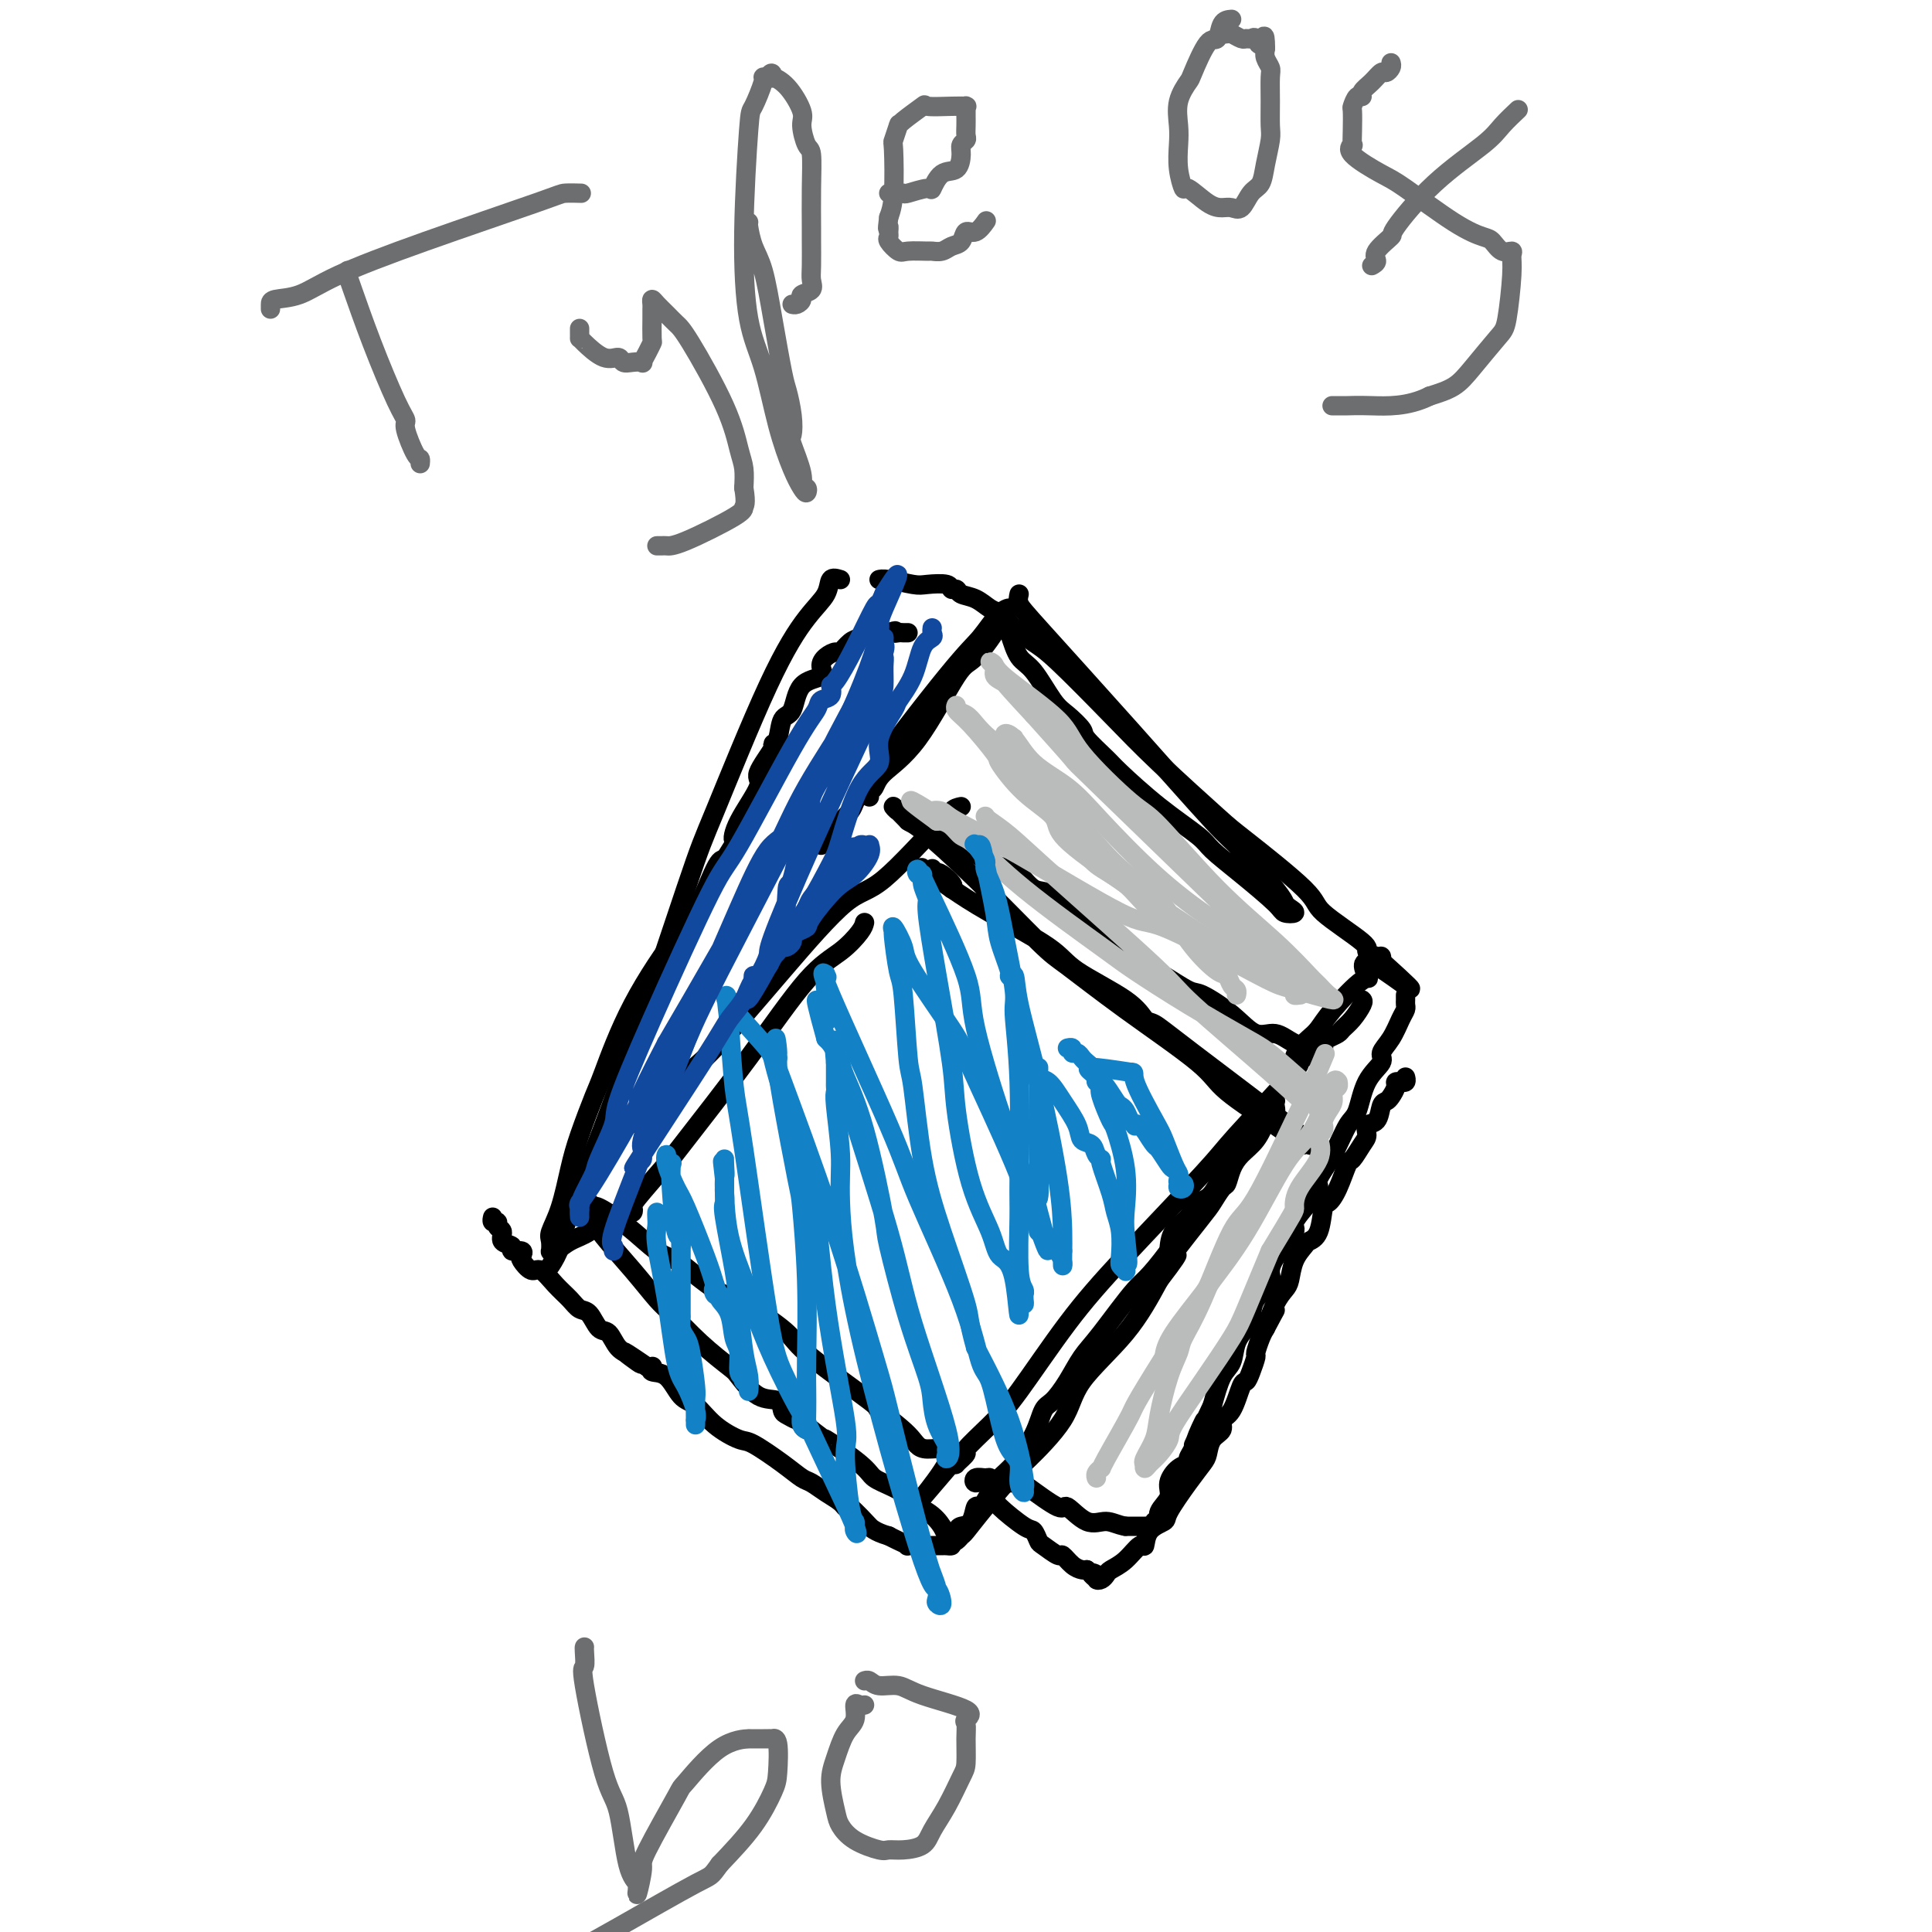 <svg viewBox='0 0 400 400' version='1.1' xmlns='http://www.w3.org/2000/svg' xmlns:xlink='http://www.w3.org/1999/xlink'><g fill='none' stroke='#000000' stroke-width='4' stroke-linecap='round' stroke-linejoin='round'><path d='M180,165c-0.094,-0.371 -0.187,-0.741 0,-1c0.187,-0.259 0.655,-0.406 1,-1c0.345,-0.594 0.567,-1.634 2,-3c1.433,-1.366 4.077,-3.059 7,-7c2.923,-3.941 6.127,-10.132 8,-13c1.873,-2.868 2.417,-2.415 4,-4c1.583,-1.585 4.206,-5.207 5,-7c0.794,-1.793 -0.239,-1.756 0,-2c0.239,-0.244 1.751,-0.770 2,-1c0.249,-0.230 -0.766,-0.164 -2,1c-1.234,1.164 -2.688,3.425 -4,5c-1.312,1.575 -2.481,2.464 -7,8c-4.519,5.536 -12.388,15.718 -16,21c-3.612,5.282 -2.968,5.663 -4,7c-1.032,1.337 -3.739,3.629 -5,5c-1.261,1.371 -1.074,1.820 -1,2c0.074,0.180 0.037,0.090 0,0'/><path d='M211,123c-0.149,0.627 -0.298,1.254 0,2c0.298,0.746 1.043,1.611 5,6c3.957,4.389 11.126,12.304 18,20c6.874,7.696 13.452,15.175 17,19c3.548,3.825 4.067,3.995 6,6c1.933,2.005 5.282,5.844 7,8c1.718,2.156 1.807,2.627 2,3c0.193,0.373 0.490,0.646 1,1c0.510,0.354 1.233,0.789 1,1c-0.233,0.211 -1.423,0.197 -2,0c-0.577,-0.197 -0.541,-0.577 -2,-2c-1.459,-1.423 -4.412,-3.890 -7,-6c-2.588,-2.110 -4.813,-3.861 -6,-5c-1.187,-1.139 -1.338,-1.664 -3,-3c-1.662,-1.336 -4.835,-3.484 -8,-6c-3.165,-2.516 -6.321,-5.402 -8,-7c-1.679,-1.598 -1.880,-1.908 -3,-3c-1.120,-1.092 -3.160,-2.964 -4,-4c-0.840,-1.036 -0.480,-1.234 -1,-2c-0.520,-0.766 -1.921,-2.100 -3,-3c-1.079,-0.900 -1.836,-1.365 -3,-3c-1.164,-1.635 -2.737,-4.440 -4,-6c-1.263,-1.560 -2.218,-1.874 -3,-3c-0.782,-1.126 -1.391,-3.063 -2,-5'/><path d='M209,131c-3.733,-4.961 -1.566,-2.864 -1,-2c0.566,0.864 -0.469,0.497 -1,0c-0.531,-0.497 -0.556,-1.122 0,-1c0.556,0.122 1.695,0.991 3,2c1.305,1.009 2.777,2.158 4,3c1.223,0.842 2.198,1.376 5,4c2.802,2.624 7.431,7.336 11,11c3.569,3.664 6.076,6.280 10,10c3.924,3.720 9.263,8.545 12,11c2.737,2.455 2.871,2.541 6,5c3.129,2.459 9.251,7.290 12,10c2.749,2.710 2.124,3.300 4,5c1.876,1.700 6.254,4.511 8,6c1.746,1.489 0.860,1.657 1,2c0.140,0.343 1.307,0.862 2,1c0.693,0.138 0.912,-0.103 1,0c0.088,0.103 0.044,0.552 0,1'/><path d='M286,199c12.123,10.928 2.931,3.250 -1,1c-3.931,-2.250 -2.600,0.930 -2,2c0.600,1.070 0.470,0.030 -1,1c-1.470,0.970 -4.279,3.951 -6,6c-1.721,2.049 -2.355,3.165 -3,4c-0.645,0.835 -1.301,1.390 -2,2c-0.699,0.610 -1.441,1.277 -2,2c-0.559,0.723 -0.934,1.504 -1,2c-0.066,0.496 0.179,0.707 0,1c-0.179,0.293 -0.780,0.666 -1,1c-0.220,0.334 -0.059,0.628 0,1c0.059,0.372 0.017,0.820 0,1c-0.017,0.180 -0.008,0.090 0,0'/><path d='M282,207c0.170,0.137 0.340,0.274 0,1c-0.340,0.726 -1.191,2.040 -2,3c-0.809,0.960 -1.575,1.568 -2,2c-0.425,0.432 -0.509,0.690 -1,1c-0.491,0.310 -1.389,0.671 -2,1c-0.611,0.329 -0.934,0.627 -1,1c-0.066,0.373 0.124,0.821 0,1c-0.124,0.179 -0.562,0.090 -1,0'/><path d='M273,217c-1.383,1.540 -0.340,0.391 0,0c0.340,-0.391 -0.024,-0.025 -1,0c-0.976,0.025 -2.566,-0.292 -4,-1c-1.434,-0.708 -2.713,-1.809 -4,-2c-1.287,-0.191 -2.583,0.526 -4,0c-1.417,-0.526 -2.954,-2.296 -5,-4c-2.046,-1.704 -4.600,-3.342 -6,-4c-1.400,-0.658 -1.648,-0.335 -3,-1c-1.352,-0.665 -3.810,-2.319 -5,-3c-1.190,-0.681 -1.113,-0.390 -2,-1c-0.887,-0.610 -2.737,-2.122 -4,-3c-1.263,-0.878 -1.937,-1.122 -3,-2c-1.063,-0.878 -2.514,-2.390 -3,-3c-0.486,-0.610 -0.005,-0.318 -1,-1c-0.995,-0.682 -3.464,-2.337 -5,-3c-1.536,-0.663 -2.140,-0.334 -3,-1c-0.860,-0.666 -1.978,-2.325 -3,-3c-1.022,-0.675 -1.948,-0.364 -3,-1c-1.052,-0.636 -2.230,-2.217 -3,-3c-0.770,-0.783 -1.133,-0.767 -2,-1c-0.867,-0.233 -2.237,-0.716 -3,-1c-0.763,-0.284 -0.919,-0.370 -2,-1c-1.081,-0.630 -3.088,-1.805 -5,-3c-1.912,-1.195 -3.730,-2.410 -5,-3c-1.270,-0.590 -1.992,-0.556 -3,-1c-1.008,-0.444 -2.300,-1.365 -3,-2c-0.700,-0.635 -0.806,-0.985 -1,-1c-0.194,-0.015 -0.475,0.304 -1,0c-0.525,-0.304 -1.293,-1.230 -1,-1c0.293,0.230 1.646,1.615 3,3'/><path d='M188,170c0.671,0.507 0.848,0.275 3,2c2.152,1.725 6.279,5.406 11,10c4.721,4.594 10.038,10.101 13,13c2.962,2.899 3.570,3.189 6,5c2.430,1.811 6.682,5.143 12,9c5.318,3.857 11.701,8.238 15,11c3.299,2.762 3.514,3.903 6,6c2.486,2.097 7.242,5.149 10,7c2.758,1.851 3.517,2.499 4,3c0.483,0.501 0.688,0.854 1,1c0.312,0.146 0.729,0.084 1,0c0.271,-0.084 0.396,-0.192 1,0c0.604,0.192 1.687,0.682 -3,-3c-4.687,-3.682 -15.143,-11.538 -21,-16c-5.857,-4.462 -7.115,-5.530 -8,-6c-0.885,-0.470 -1.396,-0.340 -2,-1c-0.604,-0.660 -1.300,-2.108 -4,-4c-2.700,-1.892 -7.404,-4.229 -10,-6c-2.596,-1.771 -3.083,-2.977 -6,-5c-2.917,-2.023 -8.262,-4.864 -12,-7c-3.738,-2.136 -5.869,-3.568 -8,-5'/><path d='M197,184c-11.646,-8.300 -3.762,-2.550 -1,-1c2.762,1.550 0.400,-1.100 -1,-2c-1.400,-0.900 -1.838,-0.050 -2,0c-0.162,0.050 -0.046,-0.700 0,-1c0.046,-0.300 0.023,-0.150 0,0'/><path d='M209,129c-0.687,-0.787 -1.374,-1.574 -2,-2c-0.626,-0.426 -1.191,-0.491 -2,-1c-0.809,-0.509 -1.863,-1.460 -3,-2c-1.137,-0.540 -2.356,-0.667 -3,-1c-0.644,-0.333 -0.711,-0.873 -1,-1c-0.289,-0.127 -0.798,0.158 -1,0c-0.202,-0.158 -0.096,-0.760 -1,-1c-0.904,-0.240 -2.817,-0.117 -4,0c-1.183,0.117 -1.637,0.227 -3,0c-1.363,-0.227 -3.636,-0.792 -5,-1c-1.364,-0.208 -1.818,-0.059 -2,0c-0.182,0.059 -0.091,0.030 0,0'/><path d='M174,120c-0.811,-0.249 -1.621,-0.498 -2,0c-0.379,0.498 -0.326,1.744 -1,3c-0.674,1.256 -2.076,2.522 -4,5c-1.924,2.478 -4.369,6.168 -8,14c-3.631,7.832 -8.449,19.805 -11,26c-2.551,6.195 -2.834,6.613 -6,16c-3.166,9.387 -9.216,27.745 -14,41c-4.784,13.255 -8.301,21.408 -10,26c-1.699,4.592 -1.579,5.623 -2,7c-0.421,1.377 -1.383,3.102 -2,4c-0.617,0.898 -0.891,0.971 -1,1c-0.109,0.029 -0.055,0.015 0,0'/><path d='M199,167c-0.715,0.142 -1.430,0.284 -2,1c-0.570,0.716 -0.994,2.005 -1,2c-0.006,-0.005 0.407,-1.306 -2,1c-2.407,2.306 -7.636,8.219 -11,11c-3.364,2.781 -4.865,2.432 -8,5c-3.135,2.568 -7.904,8.055 -13,14c-5.096,5.945 -10.518,12.350 -14,16c-3.482,3.650 -5.024,4.547 -8,7c-2.976,2.453 -7.385,6.462 -10,9c-2.615,2.538 -3.435,3.607 -4,4c-0.565,0.393 -0.876,0.112 -1,0c-0.124,-0.112 -0.062,-0.056 0,0'/><path d='M179,191c-0.111,0.479 -0.223,0.959 -1,2c-0.777,1.041 -2.220,2.644 -4,4c-1.780,1.356 -3.896,2.465 -7,6c-3.104,3.535 -7.196,9.496 -12,16c-4.804,6.504 -10.320,13.550 -13,17c-2.680,3.450 -2.525,3.303 -4,5c-1.475,1.697 -4.580,5.240 -6,7c-1.420,1.760 -1.153,1.739 -1,2c0.153,0.261 0.193,0.805 0,1c-0.193,0.195 -0.619,0.042 -1,0c-0.381,-0.042 -0.718,0.027 -1,0c-0.282,-0.027 -0.509,-0.151 -1,0c-0.491,0.151 -1.245,0.575 -2,1'/><path d='M126,252c-1.481,0.746 -2.684,2.111 -4,3c-1.316,0.889 -2.744,1.304 -4,2c-1.256,0.696 -2.338,1.675 -3,2c-0.662,0.325 -0.904,-0.002 -1,0c-0.096,0.002 -0.048,0.333 0,0c0.048,-0.333 0.095,-1.330 0,-2c-0.095,-0.670 -0.330,-1.013 0,-2c0.330,-0.987 1.227,-2.619 2,-5c0.773,-2.381 1.423,-5.511 2,-8c0.577,-2.489 1.082,-4.338 2,-7c0.918,-2.662 2.250,-6.138 3,-8c0.750,-1.862 0.918,-2.110 2,-5c1.082,-2.890 3.077,-8.421 6,-14c2.923,-5.579 6.773,-11.207 9,-14c2.227,-2.793 2.830,-2.752 4,-5c1.170,-2.248 2.906,-6.785 4,-9c1.094,-2.215 1.547,-2.107 2,-2'/><path d='M150,178c3.400,-5.411 2.401,-3.937 2,-4c-0.401,-0.063 -0.203,-1.663 1,-4c1.203,-2.337 3.411,-5.411 4,-7c0.589,-1.589 -0.443,-1.694 0,-3c0.443,-1.306 2.360,-3.813 3,-5c0.640,-1.187 0.003,-1.053 0,-1c-0.003,0.053 0.627,0.026 1,-1c0.373,-1.026 0.488,-3.051 1,-4c0.512,-0.949 1.421,-0.821 2,-2c0.579,-1.179 0.827,-3.665 2,-5c1.173,-1.335 3.269,-1.519 4,-2c0.731,-0.481 0.097,-1.260 0,-2c-0.097,-0.740 0.344,-1.441 1,-2c0.656,-0.559 1.528,-0.977 2,-1c0.472,-0.023 0.545,0.348 1,0c0.455,-0.348 1.291,-1.414 2,-2c0.709,-0.586 1.290,-0.693 2,-1c0.710,-0.307 1.549,-0.814 2,-1c0.451,-0.186 0.513,-0.050 1,0c0.487,0.050 1.400,0.013 2,0c0.600,-0.013 0.886,-0.004 1,0c0.114,0.004 0.057,0.002 0,0'/><path d='M184,131c2.189,-0.774 1.161,-0.207 1,0c-0.161,0.207 0.544,0.056 1,0c0.456,-0.056 0.661,-0.015 1,0c0.339,0.015 0.811,0.004 1,0c0.189,-0.004 0.094,-0.002 0,0'/><path d='M270,219c-0.502,0.413 -1.005,0.826 -1,1c0.005,0.174 0.516,0.110 -2,3c-2.516,2.890 -8.059,8.733 -11,12c-2.941,3.267 -3.281,3.957 -7,8c-3.719,4.043 -10.816,11.438 -16,17c-5.184,5.562 -8.455,9.292 -12,14c-3.545,4.708 -7.364,10.393 -10,14c-2.636,3.607 -4.089,5.134 -6,7c-1.911,1.866 -4.281,4.069 -5,5c-0.719,0.931 0.213,0.589 0,1c-0.213,0.411 -1.573,1.574 -2,2c-0.427,0.426 0.077,0.115 0,0c-0.077,-0.115 -0.736,-0.033 -1,0c-0.264,0.033 -0.132,0.016 0,0'/><path d='M197,303c-11.315,13.150 -3.101,4.025 -1,0c2.101,-4.025 -1.909,-2.951 -4,-3c-2.091,-0.049 -2.261,-1.222 -4,-3c-1.739,-1.778 -5.047,-4.163 -6,-5c-0.953,-0.837 0.449,-0.126 -2,-2c-2.449,-1.874 -8.748,-6.332 -12,-9c-3.252,-2.668 -3.458,-3.547 -5,-5c-1.542,-1.453 -4.422,-3.482 -7,-5c-2.578,-1.518 -4.855,-2.526 -6,-3c-1.145,-0.474 -1.157,-0.415 -2,-1c-0.843,-0.585 -2.517,-1.815 -4,-3c-1.483,-1.185 -2.775,-2.327 -4,-3c-1.225,-0.673 -2.384,-0.877 -4,-2c-1.616,-1.123 -3.691,-3.163 -6,-5c-2.309,-1.837 -4.854,-3.470 -6,-4c-1.146,-0.530 -0.895,0.044 -1,0c-0.105,-0.044 -0.567,-0.704 -1,-1c-0.433,-0.296 -0.838,-0.227 -1,0c-0.162,0.227 -0.081,0.614 0,1'/><path d='M121,250c-5.314,-2.909 -1.099,0.320 1,2c2.099,1.680 2.082,1.812 2,2c-0.082,0.188 -0.229,0.432 1,2c1.229,1.568 3.836,4.459 6,7c2.164,2.541 3.887,4.733 5,6c1.113,1.267 1.616,1.608 3,3c1.384,1.392 3.649,3.835 6,6c2.351,2.165 4.787,4.051 6,5c1.213,0.949 1.203,0.961 2,2c0.797,1.039 2.402,3.105 4,4c1.598,0.895 3.188,0.618 4,1c0.812,0.382 0.844,1.423 1,2c0.156,0.577 0.434,0.690 1,1c0.566,0.310 1.419,0.818 2,1c0.581,0.182 0.891,0.038 1,0c0.109,-0.038 0.018,0.028 0,0c-0.018,-0.028 0.036,-0.152 0,0c-0.036,0.152 -0.164,0.579 0,1c0.164,0.421 0.618,0.834 1,1c0.382,0.166 0.691,0.083 1,0'/><path d='M168,296c3.848,2.976 1.968,1.417 3,2c1.032,0.583 4.977,3.307 7,5c2.023,1.693 2.123,2.353 3,3c0.877,0.647 2.529,1.279 4,2c1.471,0.721 2.761,1.531 3,2c0.239,0.469 -0.574,0.599 0,1c0.574,0.401 2.535,1.075 4,2c1.465,0.925 2.434,2.101 3,3c0.566,0.899 0.727,1.523 1,2c0.273,0.477 0.657,0.809 1,1c0.343,0.191 0.645,0.240 1,0c0.355,-0.240 0.761,-0.769 1,-1c0.239,-0.231 0.309,-0.163 1,-1c0.691,-0.837 2.003,-2.579 4,-5c1.997,-2.421 4.679,-5.521 6,-7c1.321,-1.479 1.282,-1.335 3,-3c1.718,-1.665 5.192,-5.137 7,-8c1.808,-2.863 1.948,-5.117 4,-8c2.052,-2.883 6.015,-6.395 9,-10c2.985,-3.605 4.993,-7.302 7,-11'/><path d='M240,265c6.782,-8.827 2.237,-3.893 2,-4c-0.237,-0.107 3.834,-5.253 6,-8c2.166,-2.747 2.428,-3.095 3,-4c0.572,-0.905 1.455,-2.366 2,-3c0.545,-0.634 0.752,-0.441 1,-1c0.248,-0.559 0.539,-1.869 1,-3c0.461,-1.131 1.094,-2.082 2,-3c0.906,-0.918 2.085,-1.801 3,-3c0.915,-1.199 1.566,-2.712 2,-4c0.434,-1.288 0.652,-2.350 1,-3c0.348,-0.650 0.825,-0.886 1,-1c0.175,-0.114 0.049,-0.105 0,0c-0.049,0.105 -0.021,0.306 0,0c0.021,-0.306 0.036,-1.118 0,-1c-0.036,0.118 -0.121,1.168 0,2c0.121,0.832 0.448,1.448 -1,3c-1.448,1.552 -4.672,4.042 -7,7c-2.328,2.958 -3.762,6.384 -5,8c-1.238,1.616 -2.280,1.423 -3,2c-0.720,0.577 -1.117,1.925 -2,3c-0.883,1.075 -2.252,1.879 -3,3c-0.748,1.121 -0.874,2.561 -1,4'/><path d='M242,259c-4.464,5.971 -5.125,5.897 -7,8c-1.875,2.103 -4.964,6.382 -7,9c-2.036,2.618 -3.019,3.577 -4,5c-0.981,1.423 -1.960,3.312 -3,5c-1.040,1.688 -2.141,3.176 -3,4c-0.859,0.824 -1.476,0.985 -2,2c-0.524,1.015 -0.956,2.883 -2,5c-1.044,2.117 -2.700,4.484 -4,6c-1.300,1.516 -2.245,2.182 -3,3c-0.755,0.818 -1.319,1.788 -2,3c-0.681,1.212 -1.477,2.667 -2,3c-0.523,0.333 -0.771,-0.454 -1,0c-0.229,0.454 -0.439,2.150 -1,3c-0.561,0.850 -1.474,0.855 -2,1c-0.526,0.145 -0.666,0.431 -1,1c-0.334,0.569 -0.863,1.420 -1,2c-0.137,0.580 0.118,0.887 0,1c-0.118,0.113 -0.610,0.030 -1,0c-0.390,-0.030 -0.680,-0.008 -1,0c-0.320,0.008 -0.672,0.002 -1,0c-0.328,-0.002 -0.633,0.000 -1,0c-0.367,-0.000 -0.798,-0.003 -1,0c-0.202,0.003 -0.176,0.012 -1,0c-0.824,-0.012 -2.499,-0.044 -3,0c-0.501,0.044 0.173,0.166 0,0c-0.173,-0.166 -1.192,-0.619 -2,-1c-0.808,-0.381 -1.404,-0.691 -2,-1'/><path d='M184,318c-2.978,-0.828 -3.924,-1.898 -4,-2c-0.076,-0.102 0.717,0.766 0,0c-0.717,-0.766 -2.944,-3.165 -4,-4c-1.056,-0.835 -0.939,-0.106 -1,0c-0.061,0.106 -0.299,-0.410 -1,-1c-0.701,-0.590 -1.865,-1.255 -3,-2c-1.135,-0.745 -2.241,-1.571 -3,-2c-0.759,-0.429 -1.171,-0.462 -2,-1c-0.829,-0.538 -2.073,-1.580 -4,-3c-1.927,-1.420 -4.536,-3.218 -6,-4c-1.464,-0.782 -1.784,-0.550 -3,-1c-1.216,-0.450 -3.328,-1.584 -5,-3c-1.672,-1.416 -2.903,-3.115 -4,-4c-1.097,-0.885 -2.058,-0.955 -3,-2c-0.942,-1.045 -1.863,-3.065 -3,-4c-1.137,-0.935 -2.490,-0.787 -3,-1c-0.510,-0.213 -0.176,-0.788 0,-1c0.176,-0.212 0.193,-0.061 0,0c-0.193,0.061 -0.597,0.030 -1,0'/><path d='M134,283c-8.169,-5.600 -3.592,-2.100 -2,-1c1.592,1.100 0.200,-0.199 -1,-1c-1.200,-0.801 -2.209,-1.103 -3,-2c-0.791,-0.897 -1.366,-2.389 -2,-3c-0.634,-0.611 -1.327,-0.340 -2,-1c-0.673,-0.660 -1.325,-2.252 -2,-3c-0.675,-0.748 -1.374,-0.654 -2,-1c-0.626,-0.346 -1.180,-1.133 -2,-2c-0.820,-0.867 -1.905,-1.815 -3,-3c-1.095,-1.185 -2.200,-2.609 -3,-3c-0.800,-0.391 -1.294,0.250 -2,0c-0.706,-0.250 -1.623,-1.391 -2,-2c-0.377,-0.609 -0.214,-0.687 0,-1c0.214,-0.313 0.479,-0.861 0,-1c-0.479,-0.139 -1.702,0.132 -2,0c-0.298,-0.132 0.327,-0.666 0,-1c-0.327,-0.334 -1.608,-0.467 -2,-1c-0.392,-0.533 0.105,-1.467 0,-2c-0.105,-0.533 -0.813,-0.665 -1,-1c-0.187,-0.335 0.146,-0.873 0,-1c-0.146,-0.127 -0.770,0.158 -1,0c-0.230,-0.158 -0.066,-0.759 0,-1c0.066,-0.241 0.033,-0.120 0,0'/><path d='M291,206c0.005,0.331 0.010,0.661 0,1c-0.010,0.339 -0.035,0.685 0,1c0.035,0.315 0.131,0.597 0,1c-0.131,0.403 -0.490,0.926 -1,2c-0.510,1.074 -1.172,2.697 -2,4c-0.828,1.303 -1.821,2.285 -2,3c-0.179,0.715 0.455,1.162 0,2c-0.455,0.838 -2.000,2.066 -3,4c-1.000,1.934 -1.454,4.572 -2,6c-0.546,1.428 -1.184,1.644 -2,3c-0.816,1.356 -1.810,3.852 -3,6c-1.190,2.148 -2.575,3.949 -3,5c-0.425,1.051 0.112,1.351 0,2c-0.112,0.649 -0.872,1.647 -2,3c-1.128,1.353 -2.625,3.062 -3,4c-0.375,0.938 0.372,1.107 0,2c-0.372,0.893 -1.865,2.512 -3,4c-1.135,1.488 -1.914,2.845 -2,4c-0.086,1.155 0.520,2.107 0,3c-0.520,0.893 -2.166,1.727 -3,3c-0.834,1.273 -0.856,2.985 -1,4c-0.144,1.015 -0.409,1.333 -1,2c-0.591,0.667 -1.509,1.684 -2,3c-0.491,1.316 -0.555,2.931 -1,4c-0.445,1.069 -1.270,1.591 -2,3c-0.730,1.409 -1.365,3.704 -2,6'/><path d='M251,291c-6.592,13.975 -3.071,6.413 -2,4c1.071,-2.413 -0.307,0.321 -1,2c-0.693,1.679 -0.702,2.301 -1,3c-0.298,0.699 -0.887,1.474 -1,2c-0.113,0.526 0.249,0.801 0,1c-0.249,0.199 -1.109,0.320 -2,1c-0.891,0.680 -1.812,1.918 -2,3c-0.188,1.082 0.357,2.006 0,3c-0.357,0.994 -1.616,2.056 -2,3c-0.384,0.944 0.105,1.770 0,2c-0.105,0.230 -0.805,-0.134 -1,0c-0.195,0.134 0.117,0.768 0,1c-0.117,0.232 -0.661,0.062 -1,0c-0.339,-0.062 -0.472,-0.017 -1,0c-0.528,0.017 -1.450,0.004 -2,0c-0.550,-0.004 -0.729,-0.001 -1,0c-0.271,0.001 -0.636,0.001 -1,0'/><path d='M233,316c-1.654,-0.280 -2.790,-0.979 -4,-1c-1.210,-0.021 -2.494,0.635 -4,0c-1.506,-0.635 -3.232,-2.562 -4,-3c-0.768,-0.438 -0.577,0.615 -2,0c-1.423,-0.615 -4.461,-2.896 -6,-4c-1.539,-1.104 -1.578,-1.032 -2,-1c-0.422,0.032 -1.225,0.023 -2,0c-0.775,-0.023 -1.521,-0.060 -2,0c-0.479,0.060 -0.690,0.217 -1,0c-0.310,-0.217 -0.719,-0.807 -1,-1c-0.281,-0.193 -0.436,0.011 -1,0c-0.564,-0.011 -1.539,-0.238 -2,0c-0.461,0.238 -0.408,0.940 0,1c0.408,0.060 1.170,-0.522 2,0c0.830,0.522 1.729,2.147 2,3c0.271,0.853 -0.084,0.934 1,2c1.084,1.066 3.608,3.117 5,4c1.392,0.883 1.654,0.599 2,1c0.346,0.401 0.778,1.487 1,2c0.222,0.513 0.234,0.453 1,1c0.766,0.547 2.285,1.702 3,2c0.715,0.298 0.625,-0.260 1,0c0.375,0.260 1.216,1.339 2,2c0.784,0.661 1.510,0.903 2,1c0.490,0.097 0.745,0.048 1,0'/><path d='M225,325c3.721,3.181 1.522,1.634 1,1c-0.522,-0.634 0.632,-0.355 1,0c0.368,0.355 -0.051,0.784 0,1c0.051,0.216 0.570,0.218 1,0c0.430,-0.218 0.770,-0.655 1,-1c0.230,-0.345 0.350,-0.599 1,-1c0.650,-0.401 1.832,-0.948 3,-2c1.168,-1.052 2.324,-2.610 3,-3c0.676,-0.390 0.873,0.388 1,0c0.127,-0.388 0.184,-1.942 1,-3c0.816,-1.058 2.390,-1.619 3,-2c0.610,-0.381 0.256,-0.581 1,-2c0.744,-1.419 2.585,-4.056 4,-6c1.415,-1.944 2.402,-3.193 3,-4c0.598,-0.807 0.807,-1.172 1,-2c0.193,-0.828 0.370,-2.121 1,-3c0.630,-0.879 1.713,-1.345 2,-2c0.287,-0.655 -0.222,-1.501 0,-2c0.222,-0.499 1.174,-0.653 2,-2c0.826,-1.347 1.527,-3.889 2,-5c0.473,-1.111 0.718,-0.791 1,-1c0.282,-0.209 0.600,-0.948 1,-2c0.400,-1.052 0.880,-2.416 1,-3c0.120,-0.584 -0.122,-0.388 0,-1c0.122,-0.612 0.606,-2.032 1,-3c0.394,-0.968 0.697,-1.484 1,-2'/><path d='M262,275c3.443,-6.503 1.551,-2.760 1,-2c-0.551,0.760 0.237,-1.463 1,-3c0.763,-1.537 1.499,-2.387 2,-3c0.501,-0.613 0.768,-0.990 1,-2c0.232,-1.010 0.429,-2.653 1,-4c0.571,-1.347 1.514,-2.398 2,-3c0.486,-0.602 0.514,-0.756 1,-1c0.486,-0.244 1.430,-0.578 2,-2c0.570,-1.422 0.768,-3.934 1,-5c0.232,-1.066 0.499,-0.688 1,-1c0.501,-0.312 1.235,-1.315 2,-3c0.765,-1.685 1.562,-4.052 2,-5c0.438,-0.948 0.516,-0.475 1,-1c0.484,-0.525 1.372,-2.046 2,-3c0.628,-0.954 0.994,-1.341 1,-2c0.006,-0.659 -0.350,-1.590 0,-2c0.350,-0.410 1.404,-0.298 2,-1c0.596,-0.702 0.733,-2.216 1,-3c0.267,-0.784 0.664,-0.837 1,-1c0.336,-0.163 0.611,-0.436 1,-1c0.389,-0.564 0.893,-1.418 1,-2c0.107,-0.582 -0.181,-0.892 0,-1c0.181,-0.108 0.833,-0.015 1,0c0.167,0.015 -0.151,-0.047 0,0c0.151,0.047 0.771,0.205 1,0c0.229,-0.205 0.065,-0.773 0,-1c-0.065,-0.227 -0.033,-0.114 0,0'/></g>
<g fill='none' stroke='#BABBBB' stroke-width='4' stroke-linecap='round' stroke-linejoin='round'><path d='M274,219c0.306,-0.733 0.612,-1.465 0,0c-0.612,1.465 -2.140,5.128 -3,7c-0.860,1.872 -1.050,1.954 -3,6c-1.950,4.046 -5.659,12.055 -8,16c-2.341,3.945 -3.312,3.825 -5,7c-1.688,3.175 -4.091,9.644 -6,14c-1.909,4.356 -3.322,6.601 -4,8c-0.678,1.399 -0.620,1.954 -1,3c-0.380,1.046 -1.198,2.582 -2,5c-0.802,2.418 -1.588,5.719 -2,8c-0.412,2.281 -0.451,3.544 -1,5c-0.549,1.456 -1.609,3.106 -2,4c-0.391,0.894 -0.113,1.034 0,1c0.113,-0.034 0.063,-0.240 0,0c-0.063,0.240 -0.137,0.925 0,1c0.137,0.075 0.485,-0.461 1,-1c0.515,-0.539 1.199,-1.081 2,-2c0.801,-0.919 1.721,-2.214 2,-3c0.279,-0.786 -0.083,-1.064 1,-3c1.083,-1.936 3.610,-5.529 6,-9c2.390,-3.471 4.644,-6.819 6,-9c1.356,-2.181 1.816,-3.195 3,-6c1.184,-2.805 3.092,-7.403 5,-12'/><path d='M263,259c5.159,-8.529 5.056,-8.351 5,-9c-0.056,-0.649 -0.064,-2.124 1,-4c1.064,-1.876 3.199,-4.153 4,-6c0.801,-1.847 0.267,-3.265 0,-4c-0.267,-0.735 -0.269,-0.788 0,-1c0.269,-0.212 0.807,-0.585 1,-1c0.193,-0.415 0.042,-0.873 0,-1c-0.042,-0.127 0.026,0.078 0,0c-0.026,-0.078 -0.147,-0.440 0,-1c0.147,-0.560 0.561,-1.317 1,-2c0.439,-0.683 0.903,-1.292 1,-2c0.097,-0.708 -0.172,-1.514 0,-2c0.172,-0.486 0.787,-0.653 1,-1c0.213,-0.347 0.025,-0.876 0,-1c-0.025,-0.124 0.114,0.156 0,0c-0.114,-0.156 -0.481,-0.749 -1,0c-0.519,0.749 -1.191,2.839 -2,5c-0.809,2.161 -1.756,4.394 -3,6c-1.244,1.606 -2.785,2.586 -5,6c-2.215,3.414 -5.105,9.263 -8,14c-2.895,4.737 -5.797,8.363 -7,10c-1.203,1.637 -0.709,1.287 -2,3c-1.291,1.713 -4.369,5.489 -6,8c-1.631,2.511 -1.816,3.755 -2,5'/><path d='M241,281c-6.708,10.710 -5.980,9.984 -7,12c-1.020,2.016 -3.790,6.775 -5,9c-1.210,2.225 -0.860,1.916 -1,2c-0.140,0.084 -0.768,0.561 -1,1c-0.232,0.439 -0.066,0.840 0,1c0.066,0.160 0.033,0.080 0,0'/><path d='M204,169c0.120,0.220 0.239,0.440 1,1c0.761,0.560 2.163,1.461 4,3c1.837,1.539 4.109,3.717 10,9c5.891,5.283 15.399,13.673 20,18c4.601,4.327 4.293,4.592 8,8c3.707,3.408 11.428,9.959 16,14c4.572,4.041 5.996,5.573 7,6c1.004,0.427 1.589,-0.251 2,0c0.411,0.251 0.648,1.431 1,2c0.352,0.569 0.821,0.529 1,0c0.179,-0.529 0.069,-1.545 0,-2c-0.069,-0.455 -0.098,-0.349 -2,-2c-1.902,-1.651 -5.678,-5.061 -8,-7c-2.322,-1.939 -3.191,-2.409 -6,-4c-2.809,-1.591 -7.557,-4.304 -12,-7c-4.443,-2.696 -8.580,-5.376 -11,-7c-2.420,-1.624 -3.123,-2.193 -7,-5c-3.877,-2.807 -10.926,-7.852 -16,-12c-5.074,-4.148 -8.172,-7.399 -10,-9c-1.828,-1.601 -2.387,-1.553 -3,-2c-0.613,-0.447 -1.280,-1.390 -2,-2c-0.720,-0.610 -1.491,-0.889 -2,-1c-0.509,-0.111 -0.754,-0.056 -1,0'/><path d='M194,170c-10.766,-7.803 -2.682,-2.810 0,-1c2.682,1.810 -0.038,0.436 -1,0c-0.962,-0.436 -0.166,0.066 0,0c0.166,-0.066 -0.299,-0.699 0,-1c0.299,-0.301 1.363,-0.270 2,0c0.637,0.270 0.847,0.778 3,2c2.153,1.222 6.249,3.157 13,7c6.751,3.843 16.156,9.593 21,12c4.844,2.407 5.125,1.472 9,3c3.875,1.528 11.343,5.520 16,8c4.657,2.480 6.504,3.450 8,4c1.496,0.550 2.641,0.682 3,1c0.359,0.318 -0.068,0.824 0,1c0.068,0.176 0.632,0.024 1,0c0.368,-0.024 0.539,0.081 0,-1c-0.539,-1.081 -1.788,-3.348 -2,-4c-0.212,-0.652 0.613,0.310 -7,-7c-7.613,-7.310 -23.665,-22.891 -31,-30c-7.335,-7.109 -5.953,-5.745 -7,-7c-1.047,-1.255 -4.524,-5.127 -8,-9'/><path d='M214,148c-9.249,-9.915 -5.373,-6.202 -4,-5c1.373,1.202 0.242,-0.106 -1,-1c-1.242,-0.894 -2.594,-1.374 -3,-2c-0.406,-0.626 0.133,-1.400 0,-2c-0.133,-0.600 -0.937,-1.027 -1,-1c-0.063,0.027 0.616,0.508 1,1c0.384,0.492 0.473,0.994 3,3c2.527,2.006 7.493,5.516 10,8c2.507,2.484 2.555,3.943 5,7c2.445,3.057 7.285,7.712 10,10c2.715,2.288 3.304,2.209 6,5c2.696,2.791 7.499,8.453 12,13c4.501,4.547 8.701,7.979 12,11c3.299,3.021 5.696,5.630 7,7c1.304,1.370 1.514,1.501 2,2c0.486,0.499 1.250,1.367 2,2c0.750,0.633 1.488,1.032 1,1c-0.488,-0.032 -2.203,-0.493 -4,-1c-1.797,-0.507 -3.676,-1.060 -6,-2c-2.324,-0.940 -5.093,-2.269 -8,-4c-2.907,-1.731 -5.954,-3.866 -9,-6'/><path d='M249,194c-6.300,-2.966 -9.050,-4.380 -11,-6c-1.950,-1.620 -3.100,-3.445 -5,-5c-1.900,-1.555 -4.552,-2.841 -6,-4c-1.448,-1.159 -1.694,-2.193 -3,-4c-1.306,-1.807 -3.673,-4.388 -5,-6c-1.327,-1.612 -1.615,-2.253 -3,-4c-1.385,-1.747 -3.869,-4.598 -5,-7c-1.131,-2.402 -0.910,-4.356 -1,-5c-0.090,-0.644 -0.489,0.020 -1,0c-0.511,-0.020 -1.132,-0.724 -1,-1c0.132,-0.276 1.017,-0.124 2,1c0.983,1.124 2.064,3.221 4,5c1.936,1.779 4.726,3.241 7,5c2.274,1.759 4.033,3.814 7,7c2.967,3.186 7.141,7.501 11,11c3.859,3.499 7.401,6.180 10,8c2.599,1.820 4.254,2.779 6,4c1.746,1.221 3.583,2.706 5,4c1.417,1.294 2.416,2.399 3,3c0.584,0.601 0.755,0.697 1,1c0.245,0.303 0.566,0.812 1,1c0.434,0.188 0.981,0.054 1,0c0.019,-0.054 -0.491,-0.027 -1,0'/><path d='M265,202c8.218,7.465 1.265,1.628 -1,0c-2.265,-1.628 0.160,0.952 -5,-2c-5.160,-2.952 -17.906,-11.436 -26,-17c-8.094,-5.564 -11.538,-8.207 -13,-10c-1.462,-1.793 -0.944,-2.735 -2,-4c-1.056,-1.265 -3.688,-2.853 -6,-5c-2.312,-2.147 -4.304,-4.853 -5,-6c-0.696,-1.147 -0.097,-0.735 -1,-2c-0.903,-1.265 -3.308,-4.207 -5,-6c-1.692,-1.793 -2.672,-2.437 -3,-3c-0.328,-0.563 -0.003,-1.046 0,-1c0.003,0.046 -0.315,0.621 0,1c0.315,0.379 1.262,0.561 2,1c0.738,0.439 1.268,1.134 2,2c0.732,0.866 1.667,1.903 3,3c1.333,1.097 3.066,2.253 6,5c2.934,2.747 7.071,7.085 9,9c1.929,1.915 1.652,1.406 3,3c1.348,1.594 4.322,5.289 7,8c2.678,2.711 5.060,4.437 7,6c1.940,1.563 3.437,2.961 5,5c1.563,2.039 3.193,4.717 5,7c1.807,2.283 3.791,4.171 5,5c1.209,0.829 1.645,0.601 2,1c0.355,0.399 0.631,1.427 1,2c0.369,0.573 0.830,0.693 1,1c0.170,0.307 0.049,0.802 0,1c-0.049,0.198 -0.024,0.099 0,0'/></g>
<g fill='none' stroke='#1381C5' stroke-width='4' stroke-linecap='round' stroke-linejoin='round'><path d='M136,251c-0.013,0.254 -0.026,0.508 0,1c0.026,0.492 0.089,1.221 0,2c-0.089,0.779 -0.332,1.609 0,4c0.332,2.391 1.238,6.343 2,11c0.762,4.657 1.381,10.017 2,13c0.619,2.983 1.238,3.588 2,5c0.762,1.412 1.668,3.632 2,5c0.332,1.368 0.089,1.883 0,2c-0.089,0.117 -0.023,-0.166 0,0c0.023,0.166 0.003,0.781 0,1c-0.003,0.219 0.010,0.042 0,-1c-0.010,-1.042 -0.045,-2.950 0,-4c0.045,-1.050 0.170,-1.241 0,-3c-0.170,-1.759 -0.634,-5.084 -1,-7c-0.366,-1.916 -0.634,-2.422 -1,-3c-0.366,-0.578 -0.830,-1.227 -1,-2c-0.170,-0.773 -0.046,-1.669 0,-2c0.046,-0.331 0.012,-0.096 0,-1c-0.012,-0.904 -0.003,-2.945 0,-5c0.003,-2.055 0.001,-4.122 0,-5c-0.001,-0.878 -0.000,-0.565 0,-1c0.000,-0.435 0.000,-1.617 0,-2c-0.000,-0.383 -0.000,0.033 0,0c0.000,-0.033 0.000,-0.517 0,-1'/><path d='M141,258c-0.476,-5.873 -0.166,-2.054 0,-1c0.166,1.054 0.189,-0.655 0,-1c-0.189,-0.345 -0.590,0.676 -1,-1c-0.410,-1.676 -0.827,-6.047 -1,-9c-0.173,-2.953 -0.101,-4.487 0,-5c0.101,-0.513 0.230,-0.005 0,0c-0.230,0.005 -0.818,-0.494 -1,-1c-0.182,-0.506 0.041,-1.021 0,-1c-0.041,0.021 -0.348,0.577 0,2c0.348,1.423 1.351,3.711 2,5c0.649,1.289 0.944,1.578 2,4c1.056,2.422 2.873,6.978 4,10c1.127,3.022 1.563,4.511 2,6'/><path d='M148,266c1.411,4.031 0.437,1.609 0,1c-0.437,-0.609 -0.339,0.596 0,1c0.339,0.404 0.918,0.007 1,0c0.082,-0.007 -0.333,0.376 0,1c0.333,0.624 1.413,1.488 2,3c0.587,1.512 0.679,3.672 1,5c0.321,1.328 0.870,1.824 1,3c0.130,1.176 -0.157,3.033 0,4c0.157,0.967 0.760,1.046 1,1c0.240,-0.046 0.117,-0.217 0,0c-0.117,0.217 -0.227,0.820 0,1c0.227,0.180 0.790,-0.064 1,0c0.210,0.064 0.067,0.437 0,1c-0.067,0.563 -0.058,1.316 0,1c0.058,-0.316 0.166,-1.699 0,-3c-0.166,-1.301 -0.605,-2.518 -1,-5c-0.395,-2.482 -0.747,-6.227 -1,-9c-0.253,-2.773 -0.408,-4.574 -1,-8c-0.592,-3.426 -1.623,-8.479 -2,-11c-0.377,-2.521 -0.101,-2.511 0,-3c0.101,-0.489 0.027,-1.478 0,-2c-0.027,-0.522 -0.008,-0.578 0,-1c0.008,-0.422 0.004,-1.211 0,-2'/><path d='M150,244c-0.773,-6.620 -0.207,-2.170 0,-1c0.207,1.170 0.055,-0.940 0,-2c-0.055,-1.060 -0.014,-1.071 0,-1c0.014,0.071 -0.000,0.223 0,1c0.000,0.777 0.015,2.177 0,3c-0.015,0.823 -0.060,1.068 0,3c0.060,1.932 0.226,5.552 1,9c0.774,3.448 2.155,6.726 3,9c0.845,2.274 1.154,3.544 2,6c0.846,2.456 2.231,6.098 4,10c1.769,3.902 3.924,8.063 5,10c1.076,1.937 1.073,1.649 1,2c-0.073,0.351 -0.216,1.340 0,2c0.216,0.660 0.790,0.989 1,1c0.210,0.011 0.057,-0.298 0,-1c-0.057,-0.702 -0.019,-1.797 0,-3c0.019,-1.203 0.018,-2.516 0,-4c-0.018,-1.484 -0.054,-3.141 0,-7c0.054,-3.859 0.196,-9.919 0,-16c-0.196,-6.081 -0.732,-12.182 -1,-15c-0.268,-2.818 -0.268,-2.353 -1,-6c-0.732,-3.647 -2.197,-11.405 -3,-16c-0.803,-4.595 -0.944,-6.027 -1,-7c-0.056,-0.973 -0.028,-1.486 0,-2'/><path d='M161,219c-0.864,-7.355 -0.024,-2.741 0,-1c0.024,1.741 -0.769,0.610 -1,0c-0.231,-0.610 0.099,-0.699 0,-1c-0.099,-0.301 -0.628,-0.816 0,2c0.628,2.816 2.412,8.962 4,13c1.588,4.038 2.978,5.968 4,12c1.022,6.032 1.675,16.165 3,26c1.325,9.835 3.322,19.371 4,24c0.678,4.629 0.038,4.350 0,7c-0.038,2.650 0.524,8.229 1,11c0.476,2.771 0.864,2.734 1,3c0.136,0.266 0.021,0.837 0,1c-0.021,0.163 0.051,-0.080 0,0c-0.051,0.080 -0.227,0.485 0,1c0.227,0.515 0.857,1.142 0,-1c-0.857,-2.142 -3.199,-7.052 -6,-13c-2.801,-5.948 -6.060,-12.934 -8,-17c-1.940,-4.066 -2.561,-5.214 -4,-14c-1.439,-8.786 -3.695,-25.212 -5,-34c-1.305,-8.788 -1.659,-9.940 -2,-13c-0.341,-3.060 -0.671,-8.030 -1,-13'/><path d='M151,212c-1.230,-9.913 -0.305,-4.695 0,-3c0.305,1.695 -0.010,-0.133 0,-1c0.010,-0.867 0.343,-0.775 0,-1c-0.343,-0.225 -1.364,-0.768 0,1c1.364,1.768 5.111,5.848 7,8c1.889,2.152 1.920,2.375 4,8c2.080,5.625 6.210,16.652 10,28c3.790,11.348 7.239,23.018 9,29c1.761,5.982 1.835,6.278 3,11c1.165,4.722 3.423,13.871 5,20c1.577,6.129 2.474,9.239 3,11c0.526,1.761 0.681,2.174 1,3c0.319,0.826 0.801,2.065 1,3c0.199,0.935 0.116,1.564 0,2c-0.116,0.436 -0.265,0.677 0,1c0.265,0.323 0.943,0.727 1,0c0.057,-0.727 -0.505,-2.586 -1,-3c-0.495,-0.414 -0.921,0.618 -4,-9c-3.079,-9.618 -8.811,-29.886 -12,-44c-3.189,-14.114 -3.835,-22.072 -4,-27c-0.165,-4.928 0.152,-6.824 0,-10c-0.152,-3.176 -0.773,-7.633 -1,-10c-0.227,-2.367 -0.061,-2.645 0,-3c0.061,-0.355 0.016,-0.788 0,-1c-0.016,-0.212 -0.005,-0.203 0,-1c0.005,-0.797 0.002,-2.398 0,-4'/><path d='M173,220c-0.774,-8.788 -0.208,-2.759 0,-1c0.208,1.759 0.059,-0.752 0,-2c-0.059,-1.248 -0.029,-1.233 0,-1c0.029,0.233 0.057,0.685 0,1c-0.057,0.315 -0.200,0.492 0,1c0.200,0.508 0.744,1.347 1,2c0.256,0.653 0.223,1.121 1,3c0.777,1.879 2.362,5.171 4,11c1.638,5.829 3.328,14.196 4,18c0.672,3.804 0.325,3.045 1,6c0.675,2.955 2.370,9.625 4,15c1.630,5.375 3.193,9.454 4,12c0.807,2.546 0.858,3.560 1,5c0.142,1.440 0.376,3.305 1,5c0.624,1.695 1.638,3.221 2,4c0.362,0.779 0.074,0.812 0,1c-0.074,0.188 0.067,0.533 0,1c-0.067,0.467 -0.343,1.058 0,1c0.343,-0.058 1.305,-0.764 0,-6c-1.305,-5.236 -4.877,-15.003 -7,-22c-2.123,-6.997 -2.796,-11.226 -5,-19c-2.204,-7.774 -5.940,-19.093 -8,-26c-2.060,-6.907 -2.446,-9.402 -3,-11c-0.554,-1.598 -1.277,-2.299 -2,-3'/><path d='M171,215c-3.868,-14.009 -1.037,-5.530 0,-4c1.037,1.530 0.280,-3.889 0,-6c-0.280,-2.111 -0.082,-0.915 0,-1c0.082,-0.085 0.049,-1.452 0,-2c-0.049,-0.548 -0.115,-0.278 0,0c0.115,0.278 0.411,0.564 0,0c-0.411,-0.564 -1.530,-1.980 1,4c2.530,5.980 8.708,19.354 12,27c3.292,7.646 3.697,9.562 6,15c2.303,5.438 6.503,14.398 9,21c2.497,6.602 3.290,10.845 4,13c0.710,2.155 1.338,2.222 2,4c0.662,1.778 1.358,5.266 2,8c0.642,2.734 1.229,4.714 2,6c0.771,1.286 1.725,1.877 2,3c0.275,1.123 -0.128,2.779 0,4c0.128,1.221 0.789,2.007 1,2c0.211,-0.007 -0.026,-0.806 0,-1c0.026,-0.194 0.315,0.217 0,-2c-0.315,-2.217 -1.233,-7.062 -3,-12c-1.767,-4.938 -4.384,-9.969 -7,-15'/><path d='M202,279c-1.599,-5.642 -1.097,-5.745 -2,-9c-0.903,-3.255 -3.212,-9.660 -5,-15c-1.788,-5.340 -3.056,-9.613 -4,-15c-0.944,-5.387 -1.563,-11.886 -2,-15c-0.437,-3.114 -0.691,-2.843 -1,-6c-0.309,-3.157 -0.673,-9.743 -1,-13c-0.327,-3.257 -0.616,-3.185 -1,-5c-0.384,-1.815 -0.863,-5.516 -1,-7c-0.137,-1.484 0.069,-0.752 0,-1c-0.069,-0.248 -0.411,-1.476 0,-1c0.411,0.476 1.575,2.656 2,4c0.425,1.344 0.109,1.853 2,5c1.891,3.147 5.987,8.932 8,12c2.013,3.068 1.943,3.420 4,8c2.057,4.580 6.239,13.387 9,20c2.761,6.613 4.099,11.032 5,13c0.901,1.968 1.366,1.486 2,2c0.634,0.514 1.438,2.024 2,3c0.562,0.976 0.882,1.417 1,2c0.118,0.583 0.034,1.310 0,1c-0.034,-0.310 -0.017,-1.655 0,-3'/><path d='M220,259c0.012,-0.965 0.043,-1.877 0,-4c-0.043,-2.123 -0.159,-5.455 -1,-11c-0.841,-5.545 -2.405,-13.302 -4,-20c-1.595,-6.698 -3.219,-12.335 -4,-16c-0.781,-3.665 -0.719,-5.356 -1,-6c-0.281,-0.644 -0.905,-0.241 -1,0c-0.095,0.241 0.340,0.320 0,-1c-0.340,-1.320 -1.453,-4.038 -2,-6c-0.547,-1.962 -0.527,-3.170 -1,-6c-0.473,-2.830 -1.439,-7.284 -2,-10c-0.561,-2.716 -0.716,-3.694 -1,-4c-0.284,-0.306 -0.697,0.060 -1,0c-0.303,-0.060 -0.496,-0.546 0,0c0.496,0.546 1.682,2.125 2,3c0.318,0.875 -0.231,1.046 0,2c0.231,0.954 1.243,2.692 2,5c0.757,2.308 1.261,5.185 2,9c0.739,3.815 1.715,8.568 2,11c0.285,2.432 -0.121,2.542 0,5c0.121,2.458 0.768,7.264 1,14c0.232,6.736 0.048,15.402 0,20c-0.048,4.598 0.040,5.126 0,8c-0.040,2.874 -0.207,8.093 0,11c0.207,2.907 0.788,3.502 1,4c0.212,0.498 0.054,0.899 0,1c-0.054,0.101 -0.004,-0.097 0,0c0.004,0.097 -0.037,0.488 0,1c0.037,0.512 0.154,1.146 0,1c-0.154,-0.146 -0.577,-1.073 -1,-2'/><path d='M211,268c0.092,9.317 -0.179,1.109 -1,-3c-0.821,-4.109 -2.193,-4.118 -3,-5c-0.807,-0.882 -1.048,-2.638 -2,-5c-0.952,-2.362 -2.613,-5.330 -4,-10c-1.387,-4.670 -2.500,-11.042 -3,-15c-0.500,-3.958 -0.387,-5.500 -1,-10c-0.613,-4.500 -1.953,-11.956 -3,-18c-1.047,-6.044 -1.801,-10.676 -2,-13c-0.199,-2.324 0.156,-2.342 0,-3c-0.156,-0.658 -0.822,-1.958 -1,-3c-0.178,-1.042 0.132,-1.826 0,-2c-0.132,-0.174 -0.706,0.263 -1,0c-0.294,-0.263 -0.307,-1.224 0,-1c0.307,0.224 0.936,1.633 3,6c2.064,4.367 5.565,11.691 7,16c1.435,4.309 0.805,5.602 2,11c1.195,5.398 4.214,14.899 6,20c1.786,5.101 2.339,5.800 3,8c0.661,2.200 1.431,5.900 2,8c0.569,2.100 0.937,2.599 1,3c0.063,0.401 -0.179,0.706 0,1c0.179,0.294 0.779,0.579 1,1c0.221,0.421 0.063,0.977 0,1c-0.063,0.023 -0.032,-0.489 0,-1'/><path d='M215,254c3.868,10.845 1.036,0.958 0,-3c-1.036,-3.958 -0.278,-1.985 0,-3c0.278,-1.015 0.074,-5.016 0,-9c-0.074,-3.984 -0.020,-7.949 0,-10c0.020,-2.051 0.004,-2.188 0,-3c-0.004,-0.812 0.004,-2.297 0,-3c-0.004,-0.703 -0.021,-0.622 0,-1c0.021,-0.378 0.079,-1.213 0,-1c-0.079,0.213 -0.296,1.476 0,2c0.296,0.524 1.105,0.311 2,1c0.895,0.689 1.874,2.282 3,4c1.126,1.718 2.397,3.561 3,5c0.603,1.439 0.538,2.475 1,3c0.462,0.525 1.451,0.538 2,1c0.549,0.462 0.658,1.372 1,2c0.342,0.628 0.919,0.974 1,1c0.081,0.026 -0.332,-0.267 0,1c0.332,1.267 1.408,4.094 2,6c0.592,1.906 0.698,2.892 1,4c0.302,1.108 0.799,2.337 1,4c0.201,1.663 0.106,3.761 0,5c-0.106,1.239 -0.224,1.621 0,2c0.224,0.379 0.791,0.756 1,1c0.209,0.244 0.060,0.355 0,0c-0.060,-0.355 -0.030,-1.178 0,-2'/><path d='M233,261c0.936,2.539 0.277,-2.114 0,-5c-0.277,-2.886 -0.173,-4.006 0,-6c0.173,-1.994 0.414,-4.863 0,-8c-0.414,-3.137 -1.483,-6.542 -2,-8c-0.517,-1.458 -0.481,-0.968 -1,-2c-0.519,-1.032 -1.591,-3.586 -2,-5c-0.409,-1.414 -0.154,-1.690 0,-2c0.154,-0.310 0.207,-0.655 0,-1c-0.207,-0.345 -0.674,-0.690 -1,-1c-0.326,-0.310 -0.511,-0.583 -1,-1c-0.489,-0.417 -1.283,-0.976 0,-1c1.283,-0.024 4.641,0.488 8,1'/><path d='M234,222c1.246,0.013 0.362,0.045 1,2c0.638,1.955 2.798,5.833 4,8c1.202,2.167 1.445,2.623 2,4c0.555,1.377 1.420,3.674 2,5c0.580,1.326 0.874,1.679 1,2c0.126,0.321 0.083,0.608 0,1c-0.083,0.392 -0.204,0.888 0,1c0.204,0.112 0.735,-0.159 1,0c0.265,0.159 0.264,0.747 0,1c-0.264,0.253 -0.791,0.172 -1,0c-0.209,-0.172 -0.102,-0.435 0,-1c0.102,-0.565 0.197,-1.431 0,-2c-0.197,-0.569 -0.685,-0.840 -1,-1c-0.315,-0.160 -0.455,-0.208 -1,-1c-0.545,-0.792 -1.493,-2.329 -2,-3c-0.507,-0.671 -0.573,-0.478 -1,-1c-0.427,-0.522 -1.213,-1.761 -2,-3'/><path d='M237,234c-1.549,-1.782 -1.921,-1.237 -2,-1c-0.079,0.237 0.134,0.168 0,0c-0.134,-0.168 -0.617,-0.433 -1,-1c-0.383,-0.567 -0.667,-1.434 -1,-2c-0.333,-0.566 -0.715,-0.831 -1,-1c-0.285,-0.169 -0.473,-0.241 -1,-1c-0.527,-0.759 -1.394,-2.205 -2,-3c-0.606,-0.795 -0.950,-0.938 -1,-1c-0.050,-0.062 0.194,-0.044 0,0c-0.194,0.044 -0.826,0.114 -1,0c-0.174,-0.114 0.108,-0.413 0,-1c-0.108,-0.587 -0.607,-1.463 -1,-2c-0.393,-0.537 -0.679,-0.736 -1,-1c-0.321,-0.264 -0.678,-0.593 -1,-1c-0.322,-0.407 -0.608,-0.894 -1,-1c-0.392,-0.106 -0.888,0.167 -1,0c-0.112,-0.167 0.162,-0.776 0,-1c-0.162,-0.224 -0.761,-0.064 -1,0c-0.239,0.064 -0.120,0.032 0,0'/></g>
<g fill='none' stroke='#11499F' stroke-width='4' stroke-linecap='round' stroke-linejoin='round'><path d='M127,259c0.107,-0.375 0.214,-0.749 0,-1c-0.214,-0.251 -0.747,-0.378 0,-3c0.747,-2.622 2.776,-7.739 6,-16c3.224,-8.261 7.645,-19.665 10,-26c2.355,-6.335 2.646,-7.603 4,-11c1.354,-3.397 3.771,-8.925 6,-14c2.229,-5.075 4.270,-9.696 6,-12c1.730,-2.304 3.151,-2.291 5,-5c1.849,-2.709 4.128,-8.140 7,-14c2.872,-5.860 6.339,-12.148 8,-15c1.661,-2.852 1.517,-2.266 2,-3c0.483,-0.734 1.592,-2.786 2,-4c0.408,-1.214 0.113,-1.591 0,-2c-0.113,-0.409 -0.045,-0.851 0,-1c0.045,-0.149 0.069,-0.004 0,1c-0.069,1.004 -0.229,2.868 -1,5c-0.771,2.132 -2.151,4.533 -5,9c-2.849,4.467 -7.166,11.002 -10,16c-2.834,4.998 -4.186,8.461 -7,14c-2.814,5.539 -7.090,13.154 -11,20c-3.910,6.846 -7.455,12.923 -11,19'/><path d='M138,216c-7.900,15.184 -5.150,11.143 -6,13c-0.850,1.857 -5.299,9.613 -8,14c-2.701,4.387 -3.652,5.405 -4,6c-0.348,0.595 -0.091,0.769 0,1c0.091,0.231 0.018,0.521 0,1c-0.018,0.479 0.020,1.146 0,1c-0.020,-0.146 -0.099,-1.107 0,-2c0.099,-0.893 0.376,-1.718 1,-3c0.624,-1.282 1.594,-3.020 2,-4c0.406,-0.980 0.248,-1.202 1,-3c0.752,-1.798 2.413,-5.172 3,-7c0.587,-1.828 0.099,-2.109 1,-5c0.901,-2.891 3.191,-8.392 7,-17c3.809,-8.608 9.138,-20.324 12,-26c2.862,-5.676 3.258,-5.312 6,-10c2.742,-4.688 7.831,-14.427 11,-20c3.169,-5.573 4.419,-6.981 5,-8c0.581,-1.019 0.493,-1.651 1,-2c0.507,-0.349 1.611,-0.417 2,-1c0.389,-0.583 0.065,-1.681 0,-2c-0.065,-0.319 0.130,0.142 1,-1c0.870,-1.142 2.415,-3.885 4,-7c1.585,-3.115 3.209,-6.600 4,-8c0.791,-1.400 0.748,-0.716 1,-1c0.252,-0.284 0.799,-1.538 1,-2c0.201,-0.462 0.058,-0.132 0,0c-0.058,0.132 -0.029,0.066 0,0'/><path d='M183,123c5.581,-9.031 1.533,-0.607 0,3c-1.533,3.607 -0.552,2.398 -1,5c-0.448,2.602 -2.327,9.016 -9,23c-6.673,13.984 -18.142,35.540 -24,47c-5.858,11.460 -6.105,12.826 -8,17c-1.895,4.174 -5.438,11.158 -7,15c-1.562,3.842 -1.145,4.543 -1,5c0.145,0.457 0.017,0.671 0,1c-0.017,0.329 0.077,0.774 0,1c-0.077,0.226 -0.326,0.235 -1,1c-0.674,0.765 -1.773,2.288 1,-2c2.773,-4.288 9.420,-14.385 13,-20c3.580,-5.615 4.094,-6.748 5,-8c0.906,-1.252 2.202,-2.623 3,-4c0.798,-1.377 1.096,-2.761 2,-4c0.904,-1.239 2.412,-2.334 3,-3c0.588,-0.666 0.255,-0.904 1,-2c0.745,-1.096 2.568,-3.049 4,-5c1.432,-1.951 2.474,-3.900 3,-5c0.526,-1.100 0.536,-1.350 1,-2c0.464,-0.650 1.381,-1.699 2,-2c0.619,-0.301 0.939,0.146 1,0c0.061,-0.146 -0.137,-0.885 0,-1c0.137,-0.115 0.611,0.396 1,0c0.389,-0.396 0.695,-1.698 1,-3'/><path d='M173,180c6.751,-9.327 3.129,-2.144 2,0c-1.129,2.144 0.237,-0.750 1,-2c0.763,-1.250 0.925,-0.857 1,-1c0.075,-0.143 0.062,-0.823 0,-1c-0.062,-0.177 -0.175,0.148 0,0c0.175,-0.148 0.638,-0.768 1,-1c0.362,-0.232 0.624,-0.077 1,0c0.376,0.077 0.865,0.075 1,0c0.135,-0.075 -0.083,-0.224 0,0c0.083,0.224 0.469,0.819 0,2c-0.469,1.181 -1.792,2.946 -3,4c-1.208,1.054 -2.299,1.396 -4,3c-1.701,1.604 -4.010,4.471 -5,6c-0.990,1.529 -0.660,1.720 -1,2c-0.340,0.280 -1.349,0.650 -2,1c-0.651,0.350 -0.945,0.679 -1,1c-0.055,0.321 0.130,0.632 0,1c-0.130,0.368 -0.573,0.791 -1,1c-0.427,0.209 -0.836,0.202 -1,0c-0.164,-0.202 -0.082,-0.601 0,-1'/><path d='M162,195c-2.835,2.588 -0.923,0.058 0,-3c0.923,-3.058 0.857,-6.643 1,-8c0.143,-1.357 0.497,-0.487 1,-2c0.503,-1.513 1.157,-5.408 2,-8c0.843,-2.592 1.875,-3.882 2,-5c0.125,-1.118 -0.657,-2.065 0,-4c0.657,-1.935 2.754,-4.859 5,-9c2.246,-4.141 4.640,-9.498 6,-12c1.360,-2.502 1.685,-2.149 2,-3c0.315,-0.851 0.619,-2.906 1,-4c0.381,-1.094 0.839,-1.226 1,-1c0.161,0.226 0.025,0.811 0,2c-0.025,1.189 0.062,2.984 0,4c-0.062,1.016 -0.272,1.254 -3,7c-2.728,5.746 -7.975,16.999 -12,26c-4.025,9.001 -6.830,15.749 -8,19c-1.170,3.251 -0.705,3.005 -1,4c-0.295,0.995 -1.349,3.229 -2,4c-0.651,0.771 -0.900,0.077 -1,0c-0.100,-0.077 -0.050,0.461 0,1'/><path d='M156,203c-3.542,8.829 1.104,0.403 3,-3c1.896,-3.403 1.041,-1.783 2,-3c0.959,-1.217 3.733,-5.273 6,-9c2.267,-3.727 4.026,-7.127 5,-9c0.974,-1.873 1.162,-2.218 2,-5c0.838,-2.782 2.327,-7.999 4,-11c1.673,-3.001 3.530,-3.784 4,-5c0.470,-1.216 -0.447,-2.865 0,-5c0.447,-2.135 2.257,-4.757 3,-6c0.743,-1.243 0.420,-1.106 1,-2c0.580,-0.894 2.064,-2.818 3,-5c0.936,-2.182 1.323,-4.623 2,-6c0.677,-1.377 1.646,-1.689 2,-2c0.354,-0.311 0.095,-0.622 0,-1c-0.095,-0.378 -0.027,-0.822 0,-1c0.027,-0.178 0.014,-0.089 0,0'/></g>
<g fill='none' stroke='#6D6E70' stroke-width='4' stroke-linecap='round' stroke-linejoin='round'><path d='M72,56c0.000,0.000 0.000,1.000 0,1'/><path d='M72,57c0.056,0.345 0.195,0.708 1,3c0.805,2.292 2.275,6.513 4,11c1.725,4.487 3.706,9.240 5,12c1.294,2.760 1.902,3.528 2,4c0.098,0.472 -0.313,0.649 0,2c0.313,1.351 1.352,3.878 2,5c0.648,1.122 0.905,0.841 1,1c0.095,0.159 0.027,0.760 0,1c-0.027,0.240 -0.014,0.120 0,0'/><path d='M56,64c0.000,-0.318 0.000,-0.636 0,-1c-0.000,-0.364 -0.000,-0.773 1,-1c1.000,-0.227 3.001,-0.271 5,-1c1.999,-0.729 3.997,-2.143 8,-4c4.003,-1.857 10.012,-4.158 18,-7c7.988,-2.842 17.956,-6.226 23,-8c5.044,-1.774 5.166,-1.939 6,-2c0.834,-0.061 2.381,-0.017 3,0c0.619,0.017 0.309,0.009 0,0'/><path d='M120,68c-0.001,0.308 -0.002,0.616 0,1c0.002,0.384 0.008,0.844 0,1c-0.008,0.156 -0.028,0.007 0,0c0.028,-0.007 0.104,0.128 1,1c0.896,0.872 2.612,2.482 4,3c1.388,0.518 2.448,-0.056 3,0c0.552,0.056 0.595,0.742 1,1c0.405,0.258 1.170,0.090 2,0c0.830,-0.090 1.725,-0.101 2,0c0.275,0.101 -0.070,0.314 0,0c0.070,-0.314 0.555,-1.155 1,-2c0.445,-0.845 0.851,-1.694 1,-2c0.149,-0.306 0.040,-0.071 0,-1c-0.040,-0.929 -0.011,-3.024 0,-4c0.011,-0.976 0.005,-0.834 0,-1c-0.005,-0.166 -0.010,-0.641 0,-1c0.010,-0.359 0.033,-0.601 0,-1c-0.033,-0.399 -0.123,-0.954 0,-1c0.123,-0.046 0.459,0.417 1,1c0.541,0.583 1.286,1.286 2,2c0.714,0.714 1.396,1.439 2,2c0.604,0.561 1.129,0.957 3,4c1.871,3.043 5.089,8.733 7,13c1.911,4.267 2.514,7.110 3,9c0.486,1.890 0.853,2.826 1,4c0.147,1.174 0.073,2.587 0,4'/><path d='M154,101c0.594,3.491 0.079,3.720 0,4c-0.079,0.280 0.276,0.611 -2,2c-2.276,1.389 -7.185,3.836 -10,5c-2.815,1.164 -3.538,1.044 -4,1c-0.462,-0.044 -0.663,-0.012 -1,0c-0.337,0.012 -0.811,0.003 -1,0c-0.189,-0.003 -0.095,-0.002 0,0'/><path d='M155,46c-0.065,0.062 -0.130,0.125 0,1c0.130,0.875 0.454,2.564 1,4c0.546,1.436 1.313,2.620 2,5c0.687,2.380 1.295,5.955 2,10c0.705,4.045 1.507,8.561 2,11c0.493,2.439 0.676,2.803 1,4c0.324,1.197 0.790,3.229 1,5c0.210,1.771 0.165,3.283 0,4c-0.165,0.717 -0.450,0.641 0,2c0.450,1.359 1.635,4.152 2,6c0.365,1.848 -0.089,2.749 0,3c0.089,0.251 0.723,-0.149 1,0c0.277,0.149 0.199,0.846 0,1c-0.199,0.154 -0.519,-0.235 -1,-1c-0.481,-0.765 -1.125,-1.905 -2,-4c-0.875,-2.095 -1.982,-5.143 -3,-9c-1.018,-3.857 -1.945,-8.521 -3,-12c-1.055,-3.479 -2.236,-5.773 -3,-10c-0.764,-4.227 -1.109,-10.386 -1,-18c0.109,-7.614 0.673,-16.681 1,-21c0.327,-4.319 0.418,-3.890 1,-5c0.582,-1.110 1.657,-3.760 2,-5c0.343,-1.240 -0.045,-1.068 0,-1c0.045,0.068 0.522,0.034 1,0'/><path d='M159,16c0.881,-1.689 1.083,-0.410 1,0c-0.083,0.410 -0.450,-0.047 0,0c0.450,0.047 1.718,0.600 3,2c1.282,1.400 2.578,3.648 3,5c0.422,1.352 -0.031,1.809 0,3c0.031,1.191 0.544,3.117 1,4c0.456,0.883 0.854,0.722 1,2c0.146,1.278 0.038,3.994 0,7c-0.038,3.006 -0.008,6.301 0,8c0.008,1.699 -0.006,1.803 0,3c0.006,1.197 0.030,3.486 0,5c-0.030,1.514 -0.116,2.252 0,3c0.116,0.748 0.434,1.507 0,2c-0.434,0.493 -1.619,0.721 -2,1c-0.381,0.279 0.042,0.611 0,1c-0.042,0.389 -0.550,0.836 -1,1c-0.450,0.164 -0.843,0.047 -1,0c-0.157,-0.047 -0.079,-0.023 0,0'/><path d='M184,40c0.195,0.010 0.391,0.020 1,0c0.609,-0.020 1.632,-0.069 2,0c0.368,0.069 0.081,0.256 1,0c0.919,-0.256 3.045,-0.954 4,-1c0.955,-0.046 0.738,0.559 1,0c0.262,-0.559 1.002,-2.282 2,-3c0.998,-0.718 2.253,-0.429 3,-1c0.747,-0.571 0.985,-2.001 1,-3c0.015,-0.999 -0.192,-1.567 0,-2c0.192,-0.433 0.783,-0.732 1,-1c0.217,-0.268 0.058,-0.506 0,-1c-0.058,-0.494 -0.016,-1.243 0,-2c0.016,-0.757 0.006,-1.523 0,-2c-0.006,-0.477 -0.008,-0.664 0,-1c0.008,-0.336 0.025,-0.821 0,-1c-0.025,-0.179 -0.094,-0.051 0,0c0.094,0.051 0.351,0.024 0,0c-0.351,-0.024 -1.310,-0.044 -3,0c-1.690,0.044 -4.112,0.152 -5,0c-0.888,-0.152 -0.242,-0.565 -1,0c-0.758,0.565 -2.921,2.109 -4,3c-1.079,0.891 -1.073,1.130 -1,1c0.073,-0.130 0.213,-0.629 0,0c-0.213,0.629 -0.779,2.385 -1,3c-0.221,0.615 -0.098,0.089 0,2c0.098,1.911 0.171,6.260 0,9c-0.171,2.740 -0.585,3.870 -1,5'/><path d='M184,45c-0.462,3.501 -0.117,2.252 0,2c0.117,-0.252 0.007,0.493 0,1c-0.007,0.507 0.090,0.777 0,1c-0.090,0.223 -0.365,0.399 0,1c0.365,0.601 1.372,1.626 2,2c0.628,0.374 0.878,0.097 2,0c1.122,-0.097 3.117,-0.013 4,0c0.883,0.013 0.656,-0.043 1,0c0.344,0.043 1.261,0.185 2,0c0.739,-0.185 1.302,-0.698 2,-1c0.698,-0.302 1.532,-0.393 2,-1c0.468,-0.607 0.569,-1.730 1,-2c0.431,-0.270 1.193,0.312 2,0c0.807,-0.312 1.659,-1.518 2,-2c0.341,-0.482 0.170,-0.241 0,0'/><path d='M255,4c-0.769,0.067 -1.539,0.134 -2,1c-0.461,0.866 -0.614,2.530 -1,3c-0.386,0.470 -1.003,-0.254 -2,1c-0.997,1.254 -2.372,4.487 -3,6c-0.628,1.513 -0.509,1.306 -1,2c-0.491,0.694 -1.592,2.289 -2,4c-0.408,1.711 -0.123,3.538 0,5c0.123,1.462 0.084,2.560 0,4c-0.084,1.440 -0.213,3.223 0,5c0.213,1.777 0.767,3.547 1,4c0.233,0.453 0.145,-0.412 1,0c0.855,0.412 2.651,2.100 4,3c1.349,0.900 2.249,1.011 3,1c0.751,-0.011 1.353,-0.143 2,0c0.647,0.143 1.340,0.561 2,0c0.660,-0.561 1.287,-2.102 2,-3c0.713,-0.898 1.512,-1.155 2,-2c0.488,-0.845 0.666,-2.278 1,-4c0.334,-1.722 0.822,-3.731 1,-5c0.178,-1.269 0.044,-1.796 0,-3c-0.044,-1.204 0.002,-3.085 0,-5c-0.002,-1.915 -0.052,-3.864 0,-5c0.052,-1.136 0.206,-1.460 0,-2c-0.206,-0.540 -0.773,-1.297 -1,-2c-0.227,-0.703 -0.113,-1.351 0,-2'/><path d='M262,10c-0.024,-4.497 -0.583,-1.740 -1,-1c-0.417,0.740 -0.693,-0.538 -1,-1c-0.307,-0.462 -0.645,-0.110 -1,0c-0.355,0.110 -0.726,-0.023 -1,0c-0.274,0.023 -0.452,0.202 -1,0c-0.548,-0.202 -1.466,-0.786 -2,-1c-0.534,-0.214 -0.682,-0.058 -1,0c-0.318,0.058 -0.805,0.016 -1,0c-0.195,-0.016 -0.097,-0.008 0,0'/><path d='M288,13c0.095,0.297 0.189,0.594 0,1c-0.189,0.406 -0.663,0.922 -1,1c-0.337,0.078 -0.538,-0.282 -1,0c-0.462,0.282 -1.185,1.207 -2,2c-0.815,0.793 -1.721,1.453 -2,2c-0.279,0.547 0.069,0.982 0,1c-0.069,0.018 -0.555,-0.380 -1,0c-0.445,0.380 -0.850,1.537 -1,2c-0.150,0.463 -0.046,0.233 0,1c0.046,0.767 0.032,2.531 0,4c-0.032,1.469 -0.083,2.644 0,3c0.083,0.356 0.299,-0.105 0,0c-0.299,0.105 -1.114,0.778 0,2c1.114,1.222 4.157,2.995 6,4c1.843,1.005 2.485,1.244 5,3c2.515,1.756 6.902,5.030 10,7c3.098,1.970 4.907,2.635 6,3c1.093,0.365 1.471,0.430 2,1c0.529,0.570 1.211,1.644 2,2c0.789,0.356 1.686,-0.007 2,0c0.314,0.007 0.044,0.385 0,1c-0.044,0.615 0.139,1.467 0,4c-0.139,2.533 -0.598,6.748 -1,9c-0.402,2.252 -0.747,2.542 -2,4c-1.253,1.458 -3.414,4.085 -5,6c-1.586,1.915 -2.596,3.119 -4,4c-1.404,0.881 -3.202,1.441 -5,2'/><path d='M296,82c-4.588,2.309 -9.058,2.083 -12,2c-2.942,-0.083 -4.356,-0.022 -5,0c-0.644,0.022 -0.520,0.006 -1,0c-0.480,-0.006 -1.566,-0.002 -2,0c-0.434,0.002 -0.217,0.001 0,0'/><path d='M284,55c0.518,-0.286 1.035,-0.573 1,-1c-0.035,-0.427 -0.624,-0.995 0,-2c0.624,-1.005 2.459,-2.445 3,-3c0.541,-0.555 -0.212,-0.223 1,-2c1.212,-1.777 4.388,-5.664 8,-9c3.612,-3.336 7.659,-6.121 10,-8c2.341,-1.879 2.976,-2.852 4,-4c1.024,-1.148 2.435,-2.471 3,-3c0.565,-0.529 0.282,-0.265 0,0'/><path d='M121,341c-0.027,0.070 -0.054,0.139 0,1c0.054,0.861 0.188,2.513 0,3c-0.188,0.487 -0.698,-0.193 0,4c0.698,4.193 2.604,13.257 4,18c1.396,4.743 2.283,5.163 3,8c0.717,2.837 1.263,8.089 2,11c0.737,2.911 1.666,3.480 2,4c0.334,0.520 0.073,0.990 0,1c-0.073,0.010 0.041,-0.440 0,0c-0.041,0.440 -0.237,1.771 0,1c0.237,-0.771 0.907,-3.642 1,-5c0.093,-1.358 -0.390,-1.201 1,-4c1.390,-2.799 4.653,-8.554 6,-11c1.347,-2.446 0.776,-1.584 2,-3c1.224,-1.416 4.241,-5.112 7,-7c2.759,-1.888 5.260,-1.970 6,-2c0.740,-0.030 -0.281,-0.010 0,0c0.281,0.010 1.865,0.009 3,0c1.135,-0.009 1.819,-0.025 2,0c0.181,0.025 -0.143,0.089 0,0c0.143,-0.089 0.754,-0.333 1,1c0.246,1.333 0.128,4.244 0,6c-0.128,1.756 -0.265,2.357 -1,4c-0.735,1.643 -2.067,4.326 -4,7c-1.933,2.674 -4.466,5.337 -7,8'/><path d='M149,386c-1.988,2.750 -1.458,2.125 -5,4c-3.542,1.875 -11.155,6.250 -16,9c-4.845,2.750 -6.923,3.875 -9,5'/><path d='M179,353c-0.297,0.075 -0.594,0.151 -1,0c-0.406,-0.151 -0.923,-0.528 -1,0c-0.077,0.528 0.284,1.962 0,3c-0.284,1.038 -1.212,1.681 -2,3c-0.788,1.319 -1.434,3.315 -2,5c-0.566,1.685 -1.052,3.058 -1,5c0.052,1.942 0.643,4.454 1,6c0.357,1.546 0.482,2.128 1,3c0.518,0.872 1.431,2.036 3,3c1.569,0.964 3.795,1.729 5,2c1.205,0.271 1.389,0.049 2,0c0.611,-0.049 1.648,0.075 3,0c1.352,-0.075 3.017,-0.349 4,-1c0.983,-0.651 1.282,-1.679 2,-3c0.718,-1.321 1.853,-2.935 3,-5c1.147,-2.065 2.305,-4.580 3,-6c0.695,-1.420 0.926,-1.745 1,-3c0.074,-1.255 -0.010,-3.442 0,-5c0.010,-1.558 0.114,-2.488 0,-3c-0.114,-0.512 -0.447,-0.605 0,-1c0.447,-0.395 1.672,-1.090 0,-2c-1.672,-0.910 -6.242,-2.034 -9,-3c-2.758,-0.966 -3.706,-1.776 -5,-2c-1.294,-0.224 -2.934,0.136 -4,0c-1.066,-0.136 -1.556,-0.767 -2,-1c-0.444,-0.233 -0.841,-0.066 -1,0c-0.159,0.066 -0.079,0.033 0,0'/></g>
</svg>